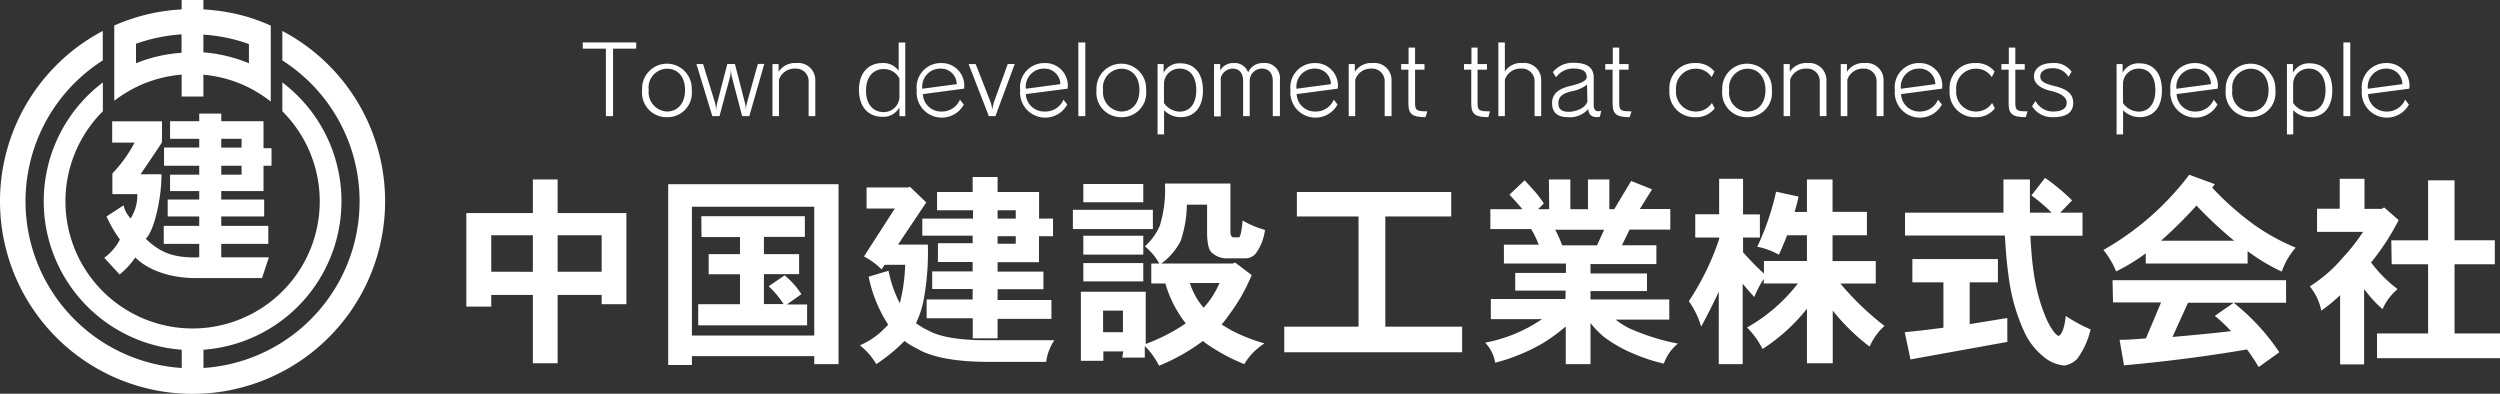 <svg xmlns="http://www.w3.org/2000/svg" viewBox="0 0 265.64 41.84"><rect x="0" y="0" width="265.64" height="41.84" fill="#333333" stroke="none"/><defs><style>.cls-1{fill:#fff;}</style></defs><g id="レイヤー_2" data-name="レイヤー 2"><g id="レイヤー_1-2" data-name="レイヤー 1"><path class="cls-1" d="M21.17,27.34V25.91H17.4V24h3.77V23H17.82V21.2h3.35v-.9h-3.1V18.56h3.1v-.95H17.43V15.68h3.74v-.93h-3.1V12.88h3.1v-.81h2.34v.81H28v2.87h.85v1.86H28V20.3H23.51v.9h4.56V23H23.51v1h5v1.91h-5v1.43h5.06l-.73,2.21h-7c-3.43,0-5.54-1.25-6.46-2.19a9.17,9.17,0,0,1-1.67,1.81l-1.63-1.78a5.49,5.49,0,0,0,1.66-1.94A13.88,13.88,0,0,1,11.32,23l1.81-1.18a3,3,0,0,0,.75,1.39,4.55,4.55,0,0,0,.71-2.58H11.94v-2.2a14.19,14.19,0,0,0,2.36-3.28H11.92V12.89h5.29v2.24c-.76,1.17-2.22,3.3-2.28,3.39h2.23c0,2.6-.78,6-1.67,6.85C16.83,26.64,18.19,27.46,21.17,27.34Zm4.5-12.59H23.51v.93h2.16Zm0,2.86H23.51v.95h2.16Z"/><path class="cls-1" d="M26.45,1.84A20.8,20.8,0,0,0,21.61,1V0H19.3V1a20.43,20.43,0,0,0-7.16,1.71v8a13.88,13.88,0,0,1,2.32-1.45A13.53,13.53,0,0,1,19.3,7.93v2.33h2.31V7.94a13.38,13.38,0,0,1,4.84,1.37,14,14,0,0,1,2.32,1.48V2.72A23.08,23.08,0,0,0,26.45,1.84Zm-12,4.88V4.65a18,18,0,0,1,4.84-1V5.61A15.61,15.61,0,0,0,14.46,6.72Zm12,0a16,16,0,0,0-4.84-1.16V3.68a17.67,17.67,0,0,1,4.84,1Z"/><path class="cls-1" d="M30,3.29V6.42A17.75,17.75,0,0,1,21.62,39.1V37.16A15.82,15.82,0,0,0,30,8.76v3.06a13.51,13.51,0,1,1-19.07,0V8.76a15.82,15.82,0,0,0,8.38,28.4V39.1A17.75,17.75,0,0,1,10.92,6.42V3.29A20.46,20.46,0,1,0,30,3.29Z"/><path class="cls-1" d="M63.93,31.34H59.25V38.6H56.62V31.34H52.2v1.24H49.55V22.64h7.07V19.07h2.63v3.57h7.31v9.68H63.93Zm-7.31-2.46V25H52.2v3.87ZM63.93,25H59.25v3.87h4.68Z"/><path class="cls-1" d="M86.52,37.84h-13v.94H71V19.57h18.1V38.69H86.52Zm0-15.87h-13V35.65h13Zm-12,1h11v2.2H81.17V27h3.74v2.13H81.17v3.18h2.09a9.35,9.35,0,0,0-1.59-1.89l1.7-1.16a8.3,8.3,0,0,1,1.78,2l-1.54,1.09h2.15v2.22H74.19V32.32h4.44V29.14H75.3V27h3.33V25.19H74.54Z"/><path class="cls-1" d="M96.68,19.84l1.74,1.67-3,4.48h3.17a27.81,27.81,0,0,1-.37,5.44,10.26,10.26,0,0,1-.89,2.91,7.13,7.13,0,0,0,1.24.74q1.84,1.06,6.11,1.07h7.35a5.42,5.42,0,0,0-.87,2.3H104.7q-5-.06-7.26-1.41a7.74,7.74,0,0,1-1.33-.81,18.63,18.63,0,0,1-3,2.46,7.26,7.26,0,0,0-1.74-2,7.93,7.93,0,0,0,2.61-1.79,3.78,3.78,0,0,0,.39-.41,14.73,14.73,0,0,1-2.07-5.09l2.11-.63a13.16,13.16,0,0,0,1.2,3.46,18.59,18.59,0,0,0,.57-4.09H94l-.33.48a7.63,7.63,0,0,0-1.87-1.37l3.28-5.09h-3V19.92H96.5Zm2.89.56h3.78V18.81H106V20.4h4.41v2.83h1.48V25.1H110.4v2.76H106v1h4.87v1.87H106v1.15h5.72v2H106v2.07h-2.64V33.82H98.46v-2h4.89V30.71h-4.3V28.84h4.3v-1H99.66v-2h3.69v-.8H98V23.23h5.39v-.89H99.57ZM106,22.34v.89h1.93v-.89Zm0,2.76v.8h1.93v-.8Z"/><path class="cls-1" d="M114,22.29h8.5v2.05H114Zm5.35,15.05h-2.11v1h-2.39V31h6.89v5.55A19.9,19.9,0,0,0,126,34.36a9.15,9.15,0,0,1-.71-1,12.06,12.06,0,0,1-1.46-3.24h-1.5V28h.85a6.37,6.37,0,0,0-1.53-1.83A6.2,6.2,0,0,0,123.23,24a12.86,12.86,0,0,0,.55-4.5H125v0h5.74v5.11c0,.39.12.59.32.61h.57c.16,0,.3-.6.41-1.79a9.83,9.83,0,0,0,2.37,1,5.39,5.39,0,0,1-.91,2.41,1.42,1.42,0,0,1-1.2.61h-2.06a2.25,2.25,0,0,1-1.37-.52c-.41-.24-.61-1-.61-2.3V21.75h-2.15a12.41,12.41,0,0,1-.66,3.85A6.61,6.61,0,0,1,123.39,28H131l.23-.11L133,29.23a19.17,19.17,0,0,1-2.52,4.37,6.36,6.36,0,0,1-.68.87c.34.22.68.42,1,.61a18.5,18.5,0,0,0,3.56,1.41,6.61,6.61,0,0,0-2.15,2.2,20.21,20.21,0,0,1-4.15-2.26l-.24-.2a21.13,21.13,0,0,1-4.66,2.63,8.47,8.47,0,0,0-1.52-2.1V38h-2.39Zm-4.24-17.79h6.37v1.94h-6.37Zm0,5.5h6.37v2h-6.37Zm0,2.9h6.37V29.9h-6.37ZM119.32,33h-2.11V35.3h2.11Zm7.11-2.93a7.51,7.51,0,0,0,1.46,2.63,9.23,9.23,0,0,0,.87-1.11,9.43,9.43,0,0,0,.82-1.52Z"/><path class="cls-1" d="M137.8,20.4h16.4V23h-7V34.71h8.16v2.72H136.46V34.71h7.89V23H137.8Z"/><path class="cls-1" d="M164.58,19.07h2.28v3.16h1.87V19.07H171v3.16h.52l1.8-3,2.22.89-1.3,2.09h3.24v2.19h-4.33l-.81,1.66H176v2h-7v1h6v1.87h-6v.89h8.37v2.14h-5.69a7.6,7.6,0,0,0,1.61,1,23.59,23.59,0,0,0,5,1.55,4.76,4.76,0,0,0-1.5,2.13,18.94,18.94,0,0,1-3.29-1.09,14.14,14.14,0,0,1-3-1.7A9,9,0,0,1,169,34.32v4.37h-2.63v-4A19.71,19.71,0,0,1,164,36.43a20,20,0,0,1-5.13,2.11,3.87,3.87,0,0,0-1.07-2.13,15.88,15.88,0,0,0,6.05-2.5h-5.44V31.77h7.94v-.89H161V29h5.39V28h-6.59v-2h3.7a10.13,10.13,0,0,0-.81-1.66h-4.33V22.23h3.4c-.41-.51-.87-1-1.37-1.55L162,19.16c.36.38.74.8,1.15,1.26a13.05,13.05,0,0,1,.89,1.2l-.61.61h1.18Zm1.41,7h3.7l.76-1.66h-5.2A14.66,14.66,0,0,1,166,26.08Z"/><path class="cls-1" d="M180.13,22.77h2.54V19h2.54v3.78H187v2.46h-1.79v1.56a28.61,28.61,0,0,0,2.22,2.27V27.73H192V25h-2.11q-.39,1-.87,2.07a7.46,7.46,0,0,0-2.3-.85,27.51,27.51,0,0,0,2-5.85l2.39.52c-.11.54-.26,1.08-.43,1.63H192V19.07h2.72v3.44h3.65V25h-3.65v2.74h4.59v2.39h-3.76a29.81,29.81,0,0,0,4.69,4.5,6.29,6.29,0,0,0-1.58,2.2A22.09,22.09,0,0,1,194.74,33V38.6H192V32.8a19.3,19.3,0,0,1-4.72,4.28,8.67,8.67,0,0,0-1.65-2.28,18,18,0,0,0,5.41-4.68h-3.63v-.48a9.7,9.7,0,0,0-1,1.92c-.39-.41-.8-.88-1.24-1.42v8.55h-2.54V31c-.57,1.22-1.19,2.45-1.87,3.7A9.23,9.23,0,0,0,179.45,32a27.72,27.72,0,0,0,3.22-6.59v-.17h-2.54Z"/><path class="cls-1" d="M203.2,27.53h9.09V30h-3v4.44l4-.65v2.54L203,38.19l-.61-2.89q1.88-.18,4.11-.48V30H203.2Zm-.78-4.93h10.46c0-1.1,0-2.28,0-3.53h2.81c0,1.28,0,2.45,0,3.53H218a17.42,17.42,0,0,0-2.15-1.83l1.45-1.87a21.79,21.79,0,0,1,2.87,2.39l-1.26,1.31h2.37v2.45h-5.54c.09,1.69.21,3,.37,4a19.17,19.17,0,0,0,1.3,4.76c.51,1.13,1,1.76,1.33,1.89.36-.16.62-.87.76-2.13A16.05,16.05,0,0,0,222.14,35a8.57,8.57,0,0,1-1.41,3.11,2.33,2.33,0,0,1-1.39.73,4,4,0,0,1-2.27-1,7.2,7.2,0,0,1-2-2.63,19.69,19.69,0,0,1-1.59-5.48c-.2-1.3-.35-2.87-.45-4.7H202.42Z"/><path class="cls-1" d="M232.62,18.57l2.72,1-.28.37a30.85,30.85,0,0,0,3.55,3.26,21.81,21.81,0,0,0,5.32,3.11,7.81,7.81,0,0,0-1.48,2.55,20.18,20.18,0,0,1-3.63-2.18V28H228V26.92a20.4,20.4,0,0,1-3.15,1.92,8.83,8.83,0,0,0-1.35-2.28A29.93,29.93,0,0,0,232.62,18.57Zm-8.15,11.2h18.44v2.4H232.49l-1.65,3.63c1.94-.16,4-.36,6.22-.61a15.53,15.53,0,0,0-1.72-1.63l2-1.39a22.92,22.92,0,0,1,4.85,5.26L240,39c-.39-.65-.8-1.28-1.24-1.87q-6.17,1.06-13.07,1.69l-.47-2.71c.89,0,1.83-.08,2.8-.16l1.61-3.82h-5.11Zm5.15-4.19h7.77a43.73,43.73,0,0,1-4-3.74A48.83,48.83,0,0,1,229.62,25.58Z"/><path class="cls-1" d="M248.61,19h2.63v3.19h1.83l.26-.15,1.54,1.35a25.51,25.51,0,0,1-2.93,4.5,14.27,14.27,0,0,0,2.82,2.83,5.75,5.75,0,0,0-1.6,2.13,12.7,12.7,0,0,1-1.68-1.78,4.29,4.29,0,0,1-.28-.35v8h-2.55V31.36a16.5,16.5,0,0,1-2,1.65,5.86,5.86,0,0,0-1.22-2.58,15.05,15.05,0,0,0,3.46-3,20.33,20.33,0,0,0,2.2-2.79H246.2V22.18h2.41Zm5.48,6.54H258V19.16h2.81v6.37h4.28v2.55h-4.28v7.35h4.87v2.63H252.57V35.43H258V28.08h-3.87Z"/><path class="cls-1" d="M65.14,5.17v7.17h-.76V5.17H61.92V4.51H67.6v.66Z"/><path class="cls-1" d="M70.86,12.45a2.6,2.6,0,0,1-2.63-2.88,2.64,2.64,0,1,1,5.27,0A2.58,2.58,0,0,1,70.86,12.45Zm0-5.15a2,2,0,0,0-1.93,2.27,2.05,2.05,0,0,0,1.93,2.28c1.12,0,1.93-.84,1.93-2.28S72,7.3,70.86,7.3Z"/><path class="cls-1" d="M79.62,12.34h-.76l-1.1-4.18a4.78,4.78,0,0,1-.09-.82h0a5.39,5.39,0,0,1-.1.83l-1.12,4.17h-.76L74,6.81h.71L76,11a5.14,5.14,0,0,1,.1.8h0a4.25,4.25,0,0,1,.09-.79l1.09-4.21h.81L79.17,11a4.45,4.45,0,0,1,.09.79h0a3.14,3.14,0,0,1,.09-.79l1.18-4.21h.68Z"/><path class="cls-1" d="M85.92,12.34V8.67a1.33,1.33,0,0,0-1.43-1.38,1.74,1.74,0,0,0-1.72,1.18v3.87h-.69V6.81h.65v.82a2.07,2.07,0,0,1,1.9-.93,1.81,1.81,0,0,1,2,1.84v3.8Z"/><path class="cls-1" d="M95.57,12.34v-.93a1.94,1.94,0,0,1-1.82,1c-1.44,0-2.48-1-2.48-2.87S92.34,6.7,93.75,6.7a2,2,0,0,1,1.74.82v-3h.7v7.83Zm0-4a1.83,1.83,0,0,0-1.69-1c-1,0-1.86.73-1.86,2.29s.85,2.28,1.86,2.28a1.66,1.66,0,0,0,1.69-1.57Z"/><path class="cls-1" d="M98.06,10a1.93,1.93,0,0,0,2,1.85A2.07,2.07,0,0,0,102,10.59l.41.52a2.67,2.67,0,0,1-5-1.54A2.57,2.57,0,0,1,100,6.7a2.4,2.4,0,0,1,2.44,2.72ZM100,7.29A1.92,1.92,0,0,0,98,9.43l3.66-.49A1.67,1.67,0,0,0,100,7.29Z"/><path class="cls-1" d="M105.77,12.34h-.7l-2.15-5.53h.75l1.57,4a3.81,3.81,0,0,1,.19.84h0a6.25,6.25,0,0,1,.2-.85l1.45-4h.74Z"/><path class="cls-1" d="M109,10a1.94,1.94,0,0,0,2,1.85A2.08,2.08,0,0,0,113,10.59l.4.52a2.67,2.67,0,0,1-5-1.54A2.57,2.57,0,0,1,111,6.7a2.39,2.39,0,0,1,2.44,2.72ZM111,7.29A1.93,1.93,0,0,0,109,9.43l3.67-.49A1.68,1.68,0,0,0,111,7.29Z"/><path class="cls-1" d="M114.58,12.34V4.51h.74v7.83Z"/><path class="cls-1" d="M119.14,12.45a2.6,2.6,0,0,1-2.63-2.88,2.64,2.64,0,1,1,5.27,0A2.58,2.58,0,0,1,119.14,12.45Zm0-5.15a2,2,0,0,0-1.93,2.27,2.05,2.05,0,0,0,1.93,2.28c1.12,0,1.93-.84,1.93-2.28S120.26,7.3,119.14,7.3Z"/><path class="cls-1" d="M125.43,12.45a2.44,2.44,0,0,1-1.74-.74v2.57H123V6.81h.64v.92a1.88,1.88,0,0,1,1.79-1c1.44,0,2.39,1,2.39,2.87S126.86,12.45,125.43,12.45Zm-.08-5.16a1.64,1.64,0,0,0-1.67,1.56v2.09a2.05,2.05,0,0,0,1.67.92c1,0,1.76-.74,1.76-2.29S126.36,7.29,125.35,7.29Z"/><path class="cls-1" d="M135.24,12.34V8.63c0-.88-.43-1.34-1.18-1.34a1.29,1.29,0,0,0-1.27,1.28v3.77h-.7V8.63c0-.88-.4-1.34-1.16-1.34a1.35,1.35,0,0,0-1.22,1v4.08H129V6.81h.65v.68a1.59,1.59,0,0,1,1.43-.79,1.5,1.5,0,0,1,1.54,1,1.66,1.66,0,0,1,1.59-1A1.62,1.62,0,0,1,136,8.5v3.84Z"/><path class="cls-1" d="M137.78,10a1.93,1.93,0,0,0,2,1.85,2.07,2.07,0,0,0,1.94-1.26l.4.52a2.67,2.67,0,0,1-5-1.54,2.58,2.58,0,0,1,2.58-2.87,2.39,2.39,0,0,1,2.44,2.72Zm1.91-2.71a1.92,1.92,0,0,0-1.93,2.14l3.66-.49A1.67,1.67,0,0,0,139.69,7.29Z"/><path class="cls-1" d="M147.13,12.34V8.67a1.33,1.33,0,0,0-1.43-1.38A1.74,1.74,0,0,0,144,8.47v3.87h-.69V6.81h.65v.82a2.07,2.07,0,0,1,1.9-.93,1.81,1.81,0,0,1,2,1.84v3.8Z"/><path class="cls-1" d="M151.47,12.45c-1.36,0-1.82-.3-1.82-1.43V7.4h-.77V6.81h.79V5.06h.69V6.81h1V7.4h-1v3.52c0,.83.17.91,1.3.91Z"/><path class="cls-1" d="M158.15,12.45c-1.36,0-1.82-.3-1.82-1.43V7.4h-.77V6.81h.79V5.06H157V6.81h1V7.4h-1v3.52c0,.83.17.91,1.31.91Z"/><path class="cls-1" d="M163.06,12.34V8.67a1.34,1.34,0,0,0-1.44-1.38,1.74,1.74,0,0,0-1.72,1.18v3.87h-.69V4.51h.69V7.6a2,2,0,0,1,1.86-.9,1.8,1.8,0,0,1,2,1.81v3.83Z"/><path class="cls-1" d="M170,12.4c-.65.16-1.21-.09-1.24-.82a2.55,2.55,0,0,1-2.15.87c-1.13,0-1.66-.5-1.69-1.4-.05-1.14.78-1.64,1.91-1.91.83-.2,1.77-.49,1.77-.94,0-.68-.53-.92-1.45-.92a2.26,2.26,0,0,0-1.81.93L165,7.67a2.69,2.69,0,0,1,2.17-1c1.35,0,2.17.42,2.17,1.57v2.94c0,.57.31.74.8.58ZM168.63,9a3.76,3.76,0,0,1-1.65.7c-.83.21-1.43.5-1.39,1.33,0,.56.37.85,1.08.85s1.77-.35,2-1.09Z"/><path class="cls-1" d="M173.16,12.45c-1.35,0-1.81-.3-1.81-1.43V7.4h-.78V6.81h.8V5.06h.68V6.81h1V7.4h-1v3.52c0,.83.17.91,1.31.91Z"/><path class="cls-1" d="M180.11,12.45a2.65,2.65,0,0,1-2.72-2.88,2.64,2.64,0,0,1,2.72-2.87,2.48,2.48,0,0,1,2.06.9l-.3.6a1.94,1.94,0,0,0-1.7-.9,2.08,2.08,0,0,0-2.08,2.27,2.09,2.09,0,0,0,2.08,2.28,2,2,0,0,0,1.73-.91l.3.57A2.48,2.48,0,0,1,180.11,12.45Z"/><path class="cls-1" d="M185.66,12.45A2.6,2.6,0,0,1,183,9.57a2.64,2.64,0,1,1,5.27,0A2.58,2.58,0,0,1,185.66,12.45Zm0-5.15a2,2,0,0,0-1.92,2.27,2,2,0,0,0,1.92,2.28c1.12,0,1.93-.84,1.93-2.28S186.78,7.3,185.66,7.3Z"/><path class="cls-1" d="M193.36,12.34V8.67a1.33,1.33,0,0,0-1.43-1.38,1.74,1.74,0,0,0-1.72,1.18v3.87h-.69V6.81h.65v.82a2.08,2.08,0,0,1,1.9-.93,1.82,1.82,0,0,1,2,1.84v3.8Z"/><path class="cls-1" d="M199.4,12.34V8.67A1.33,1.33,0,0,0,198,7.29a1.73,1.73,0,0,0-1.71,1.18v3.87h-.7V6.81h.66v.82a2.06,2.06,0,0,1,1.89-.93,1.81,1.81,0,0,1,2,1.84v3.8Z"/><path class="cls-1" d="M202,10a1.93,1.93,0,0,0,2,1.85,2.07,2.07,0,0,0,1.93-1.26l.41.52a2.67,2.67,0,0,1-5-1.54,2.57,2.57,0,0,1,2.58-2.87,2.4,2.4,0,0,1,2.44,2.72Zm1.92-2.71a1.92,1.92,0,0,0-1.94,2.14l3.66-.49A1.67,1.67,0,0,0,203.87,7.29Z"/><path class="cls-1" d="M209.88,12.45a2.65,2.65,0,0,1-2.72-2.88,2.64,2.64,0,0,1,2.72-2.87,2.49,2.49,0,0,1,2.06.9l-.3.6a1.94,1.94,0,0,0-1.7-.9,2.08,2.08,0,0,0-2.08,2.27,2.09,2.09,0,0,0,2.08,2.28,2,2,0,0,0,1.73-.91l.3.57A2.49,2.49,0,0,1,209.88,12.45Z"/><path class="cls-1" d="M215.25,12.45c-1.35,0-1.82-.3-1.82-1.43V7.4h-.77V6.81h.79V5.06h.69V6.81h1V7.4h-1v3.52c0,.83.17.91,1.3.91Z"/><path class="cls-1" d="M218.14,12.45a2.48,2.48,0,0,1-2.22-1.17l.37-.55a2.09,2.09,0,0,0,1.85,1.12c1,0,1.46-.37,1.46-.93s-.54-1-1.69-1.26-1.79-.82-1.79-1.52c0-.86.72-1.44,2-1.44a2.24,2.24,0,0,1,2,.92l-.33.55a1.88,1.88,0,0,0-1.71-.92c-.79,0-1.29.35-1.29.85s.32.72,1.33,1c1.47.32,2.17.84,2.17,1.83S219.62,12.45,218.14,12.45Z"/><path class="cls-1" d="M227.33,12.45a2.46,2.46,0,0,1-1.74-.74v2.57h-.69V6.81h.64v.92a1.89,1.89,0,0,1,1.79-1c1.44,0,2.39,1,2.39,2.87S228.77,12.45,227.33,12.45Zm-.08-5.16a1.65,1.65,0,0,0-1.67,1.56v2.09a2.07,2.07,0,0,0,1.67.92c1,0,1.77-.74,1.77-2.29S228.26,7.29,227.25,7.29Z"/><path class="cls-1" d="M231.28,10a1.94,1.94,0,0,0,2,1.85,2.07,2.07,0,0,0,1.94-1.26l.4.52a2.67,2.67,0,0,1-5-1.54A2.58,2.58,0,0,1,233.2,6.7a2.39,2.39,0,0,1,2.44,2.72Zm1.92-2.71a1.93,1.93,0,0,0-1.94,2.14l3.67-.49A1.67,1.67,0,0,0,233.2,7.29Z"/><path class="cls-1" d="M239.13,12.45a2.59,2.59,0,0,1-2.63-2.88,2.64,2.64,0,1,1,5.27,0A2.58,2.58,0,0,1,239.13,12.45Zm0-5.15a2,2,0,0,0-1.93,2.27,2,2,0,0,0,1.93,2.28c1.11,0,1.92-.84,1.92-2.28S240.24,7.3,239.13,7.3Z"/><path class="cls-1" d="M245.41,12.45a2.46,2.46,0,0,1-1.74-.74v2.57H243V6.81h.64v.92a1.89,1.89,0,0,1,1.79-1c1.45,0,2.39,1,2.39,2.87S246.85,12.45,245.41,12.45Zm-.08-5.16a1.65,1.65,0,0,0-1.67,1.56v2.09a2.08,2.08,0,0,0,1.67.92c1,0,1.77-.74,1.77-2.29S246.34,7.29,245.33,7.29Z"/><path class="cls-1" d="M249,12.34V4.51h.73v7.83Z"/><path class="cls-1" d="M251.62,10a1.94,1.94,0,0,0,2,1.85,2.07,2.07,0,0,0,1.94-1.26l.4.52a2.67,2.67,0,0,1-5-1.54,2.58,2.58,0,0,1,2.58-2.87A2.39,2.39,0,0,1,256,9.42Zm1.92-2.71a1.93,1.93,0,0,0-1.94,2.14l3.67-.49A1.67,1.67,0,0,0,253.54,7.29Z"/></g></g></svg>